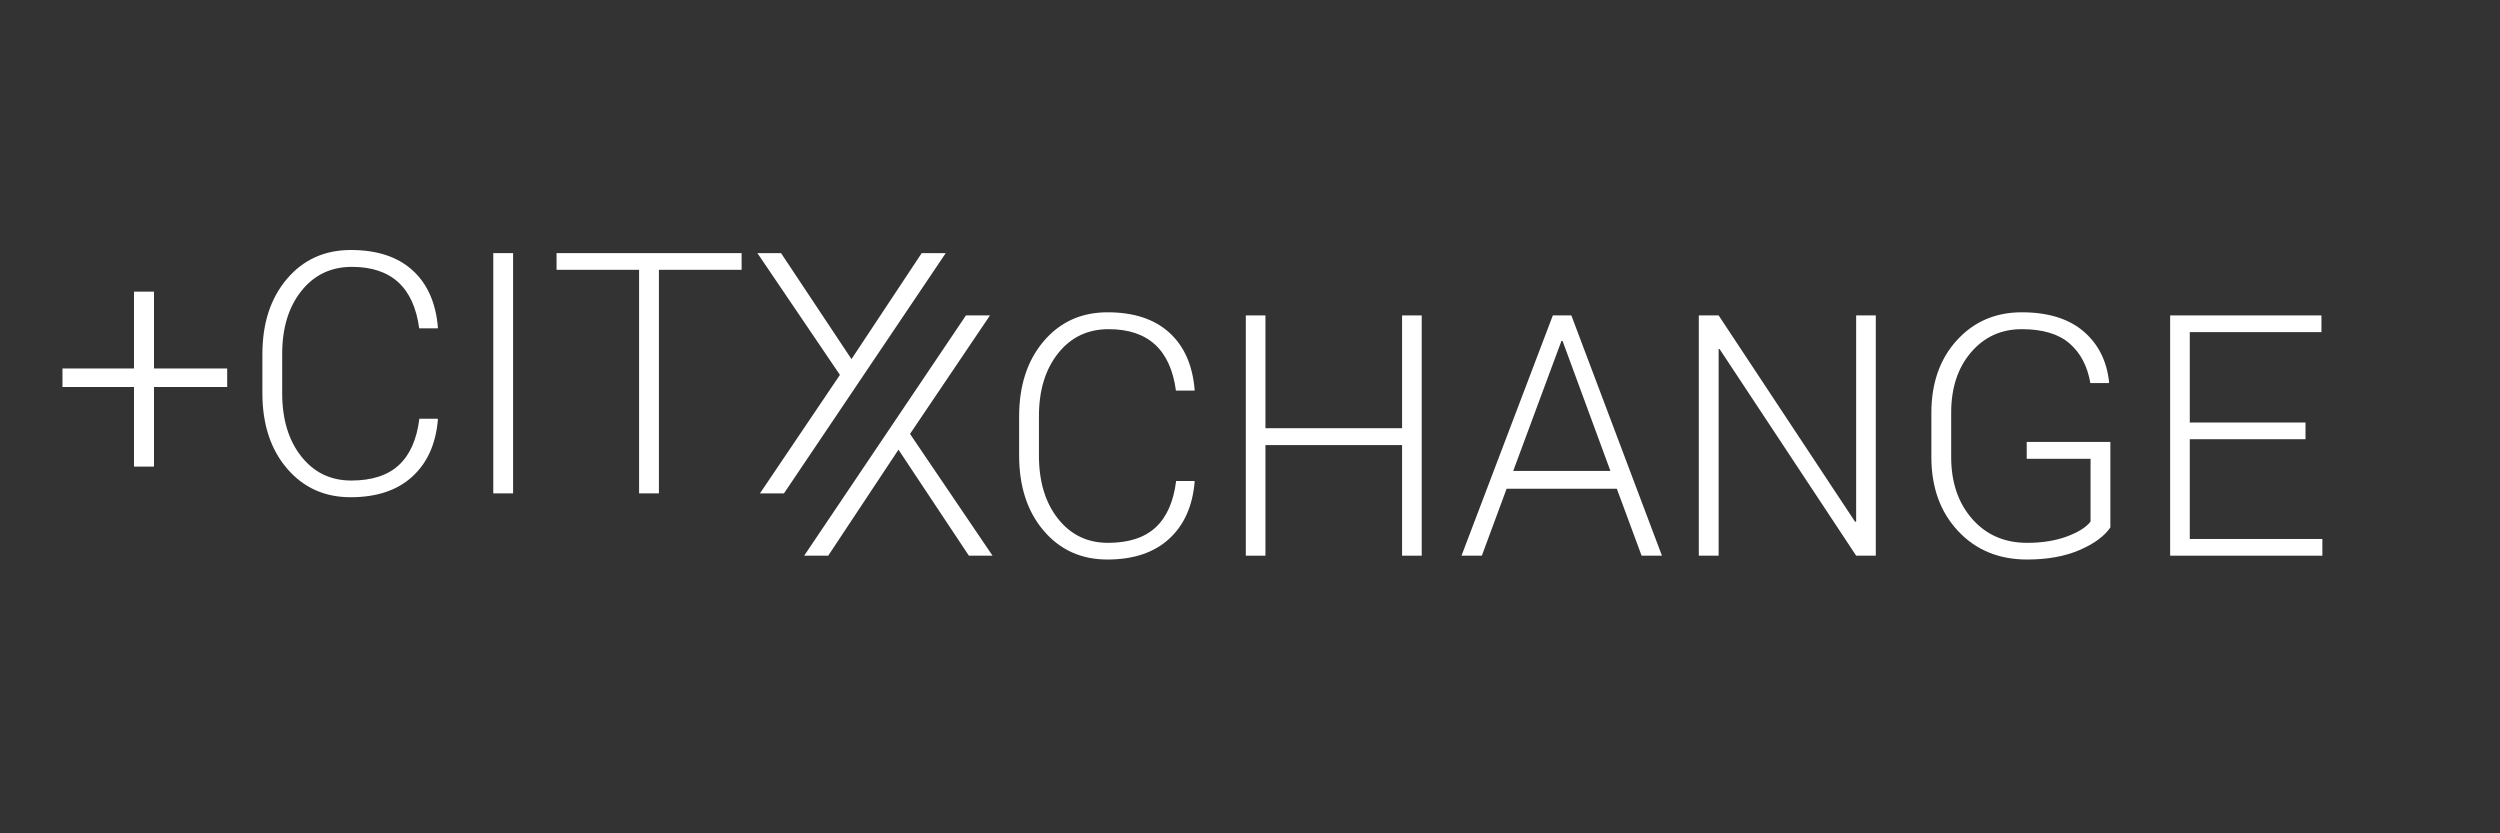 <?xml version="1.0" encoding="UTF-8"?>
<svg width="300px" height="100px" viewBox="0 0 210 70" version="1.1" xmlns="http://www.w3.org/2000/svg" xmlns:xlink="http://www.w3.org/1999/xlink">
    <rect x="0" y="0" width="210" height="70" fill="#333333" stroke="none"/>
    <title>cityxchange</title>
    <g id="version-2.0-validated" stroke="none" stroke-width="1" fill="none" fill-rule="evenodd">
        <g id="Desktop" transform="translate(-306, -824)" fill="#FFFFFF">
            <g id="Footer" transform="translate(0, 743.5)">
                <g id="Logos" transform="translate(306.14, 62.5)">
                    <g id="CxC_Logo02_white" transform="translate(5.108, 39)">
                        <g id="Group-4">
                            <polyline id="Fill-1" points="7.687 3.497 7.687 9.952 13.835 9.952 13.835 11.508 7.687 11.508 7.687 18.194 6.008 18.194 6.008 11.508 0 11.508 0 9.952 6.008 9.952 6.008 3.497 7.687 3.497"></polyline>
                            <path d="M29.379,19.041 C28.115,20.192 26.39,20.767 24.202,20.767 C22.015,20.767 20.233,19.961 18.856,18.348 C17.48,16.736 16.793,14.63 16.793,12.031 L16.793,8.75 C16.793,6.152 17.48,4.044 18.856,2.426 C20.233,0.809 22.019,0 24.218,0 C26.416,0 28.141,0.564 29.394,1.695 C30.647,2.825 31.361,4.426 31.536,6.501 L31.52,6.578 L29.964,6.578 C29.502,3.138 27.617,1.417 24.31,1.417 C22.554,1.417 21.139,2.093 20.066,3.443 C18.993,4.794 18.456,6.552 18.456,8.72 L18.456,12.031 C18.456,14.219 18.99,15.989 20.059,17.339 C21.126,18.69 22.525,19.365 24.256,19.365 C25.987,19.365 27.319,18.933 28.254,18.071 C29.189,17.208 29.764,15.908 29.979,14.173 L31.52,14.173 L31.536,14.25 C31.361,16.295 30.642,17.891 29.379,19.041" id="Fill-3"></path>
                        </g>
                        <polygon id="Fill-5" points="36.188 20.443 37.852 20.443 37.852 0.262 36.188 0.262"></polygon>
                        <polyline id="Fill-6" points="57.047 0.262 57.047 1.664 50.1 1.664 50.1 20.443 48.436 20.443 48.436 1.664 41.503 1.664 41.503 0.262 57.047 0.262"></polyline>
                        <polyline id="Fill-7" points="75.891 5.495 77.91 5.495 71.193 15.448 78.125 25.677 76.138 25.677 70.223 16.772 64.322 25.677 62.303 25.677 75.891 5.495"></polyline>
                        <path d="M92.945,24.274 C91.682,25.425 89.957,26 87.769,26 C85.581,26 83.8,25.194 82.423,23.582 C81.047,21.969 80.359,19.863 80.359,17.266 L80.359,13.983 C80.359,11.385 81.047,9.278 82.423,7.66 C83.8,6.042 85.586,5.233 87.784,5.233 C89.982,5.233 91.707,5.798 92.96,6.928 C94.214,8.057 94.927,9.66 95.102,11.735 L95.087,11.812 L93.531,11.812 C93.069,8.371 91.184,6.65 87.877,6.65 C86.12,6.65 84.706,7.326 83.633,8.676 C82.56,10.027 82.023,11.786 82.023,13.953 L82.023,17.266 C82.023,19.453 82.556,21.222 83.625,22.572 C84.693,23.923 86.092,24.599 87.822,24.599 C89.554,24.599 90.886,24.167 91.821,23.304 C92.755,22.442 93.331,21.142 93.546,19.406 L95.087,19.406 L95.102,19.484 C94.927,21.527 94.209,23.124 92.945,24.274" id="Fill-8"></path>
                        <polyline id="Fill-9" points="114.175 5.495 114.175 25.677 112.526 25.677 112.526 16.387 101.049 16.387 101.049 25.677 99.4 25.677 99.4 5.495 101.049 5.495 101.049 14.97 112.526 14.97 112.526 5.495 114.175 5.495"></polyline>
                        <path d="M125.913,7.637 L121.862,18.559 L130.027,18.559 L126.006,7.637 L125.913,7.637 Z M132.646,25.677 L130.566,20.054 L121.307,20.054 L119.227,25.677 L117.518,25.677 L125.19,5.495 L126.746,5.495 L134.355,25.677 L132.646,25.677 L132.646,25.677 Z" id="Fill-10"></path>
                        <polyline id="Fill-11" points="152.319 5.495 152.319 25.677 150.669 25.677 139.193 8.315 139.117 8.33 139.117 25.677 137.452 25.677 137.452 5.495 139.117 5.495 150.578 22.826 150.669 22.811 150.669 5.495 152.319 5.495"></polyline>
                        <path d="M172.023,16.125 L172.023,23.304 C171.519,24.043 170.654,24.678 169.426,25.207 C168.199,25.735 166.733,26 165.028,26 C162.656,26 160.723,25.201 159.228,23.605 C157.734,22.007 156.987,19.935 156.987,17.388 L156.987,13.691 C156.987,11.185 157.7,9.149 159.128,7.583 C160.555,6.017 162.371,5.233 164.574,5.233 C166.777,5.233 168.502,5.763 169.751,6.82 C170.998,7.879 171.72,9.3 171.915,11.087 L171.884,11.18 L170.343,11.18 C170.097,9.752 169.512,8.641 168.588,7.845 C167.663,7.049 166.33,6.65 164.589,6.65 C162.849,6.65 161.424,7.3 160.315,8.6 C159.205,9.899 158.651,11.586 158.651,13.661 L158.651,17.388 C158.651,19.515 159.238,21.248 160.414,22.588 C161.591,23.928 163.128,24.599 165.028,24.599 C166.292,24.599 167.403,24.421 168.364,24.067 C169.323,23.712 169.99,23.294 170.359,22.811 L170.359,17.542 L164.997,17.542 L164.997,16.125 L172.023,16.125" id="Fill-12"></path>
                        <polyline id="Fill-13" points="188.414 14.492 188.414 15.894 178.693 15.894 178.693 24.274 189.831 24.274 189.831 25.677 177.044 25.677 177.044 5.495 189.754 5.495 189.754 6.897 178.693 6.897 178.693 14.492 188.414 14.492"></polyline>
                        <polyline id="Fill-14" points="60.605 20.443 58.588 20.443 65.305 10.491 58.373 0.262 60.359 0.262 66.276 9.166 72.175 0.262 74.194 0.262 60.605 20.443"></polyline>
                    </g>
                </g>
            </g>
        </g>
    </g>
</svg>